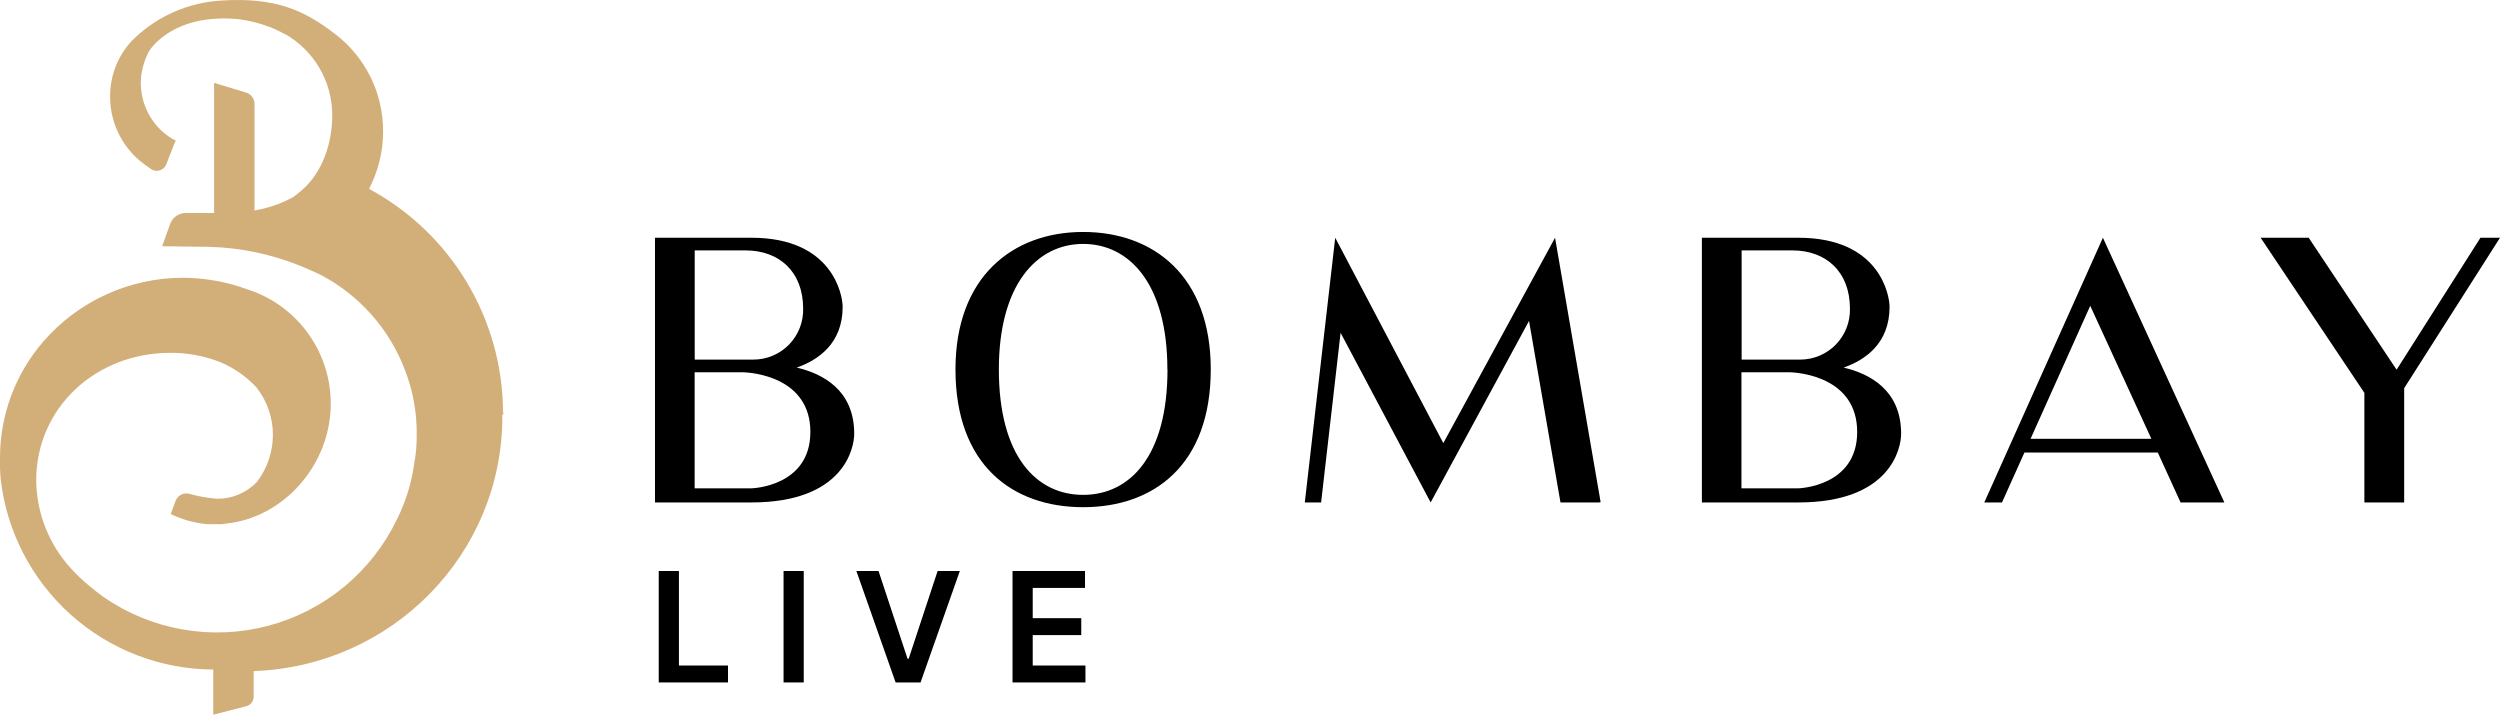 <?xml version="1.0" encoding="UTF-8"?>
<svg xmlns="http://www.w3.org/2000/svg" width="216" height="62" viewBox="0 0 216 62" fill="none">
  <path d="M56.915 58.963V49.334H58.659V57.501H62.9V58.963H56.915Z" fill="black"></path>
  <path d="M69.443 49.334V58.963H67.699V49.334H69.443Z" fill="black"></path>
  <path d="M75.905 49.334L78.411 56.913H78.51L81.011 49.334H82.93L79.535 58.963H77.381L73.991 49.334H75.905Z" fill="black"></path>
  <path d="M87.482 58.963V49.334H93.745V50.796H89.227V53.41H93.421V54.872H89.227V57.501H93.783V58.963H87.482Z" fill="black"></path>
  <path d="M73.804 37.475C73.804 38.759 72.864 43.411 64.929 43.411H56.59V20.541H64.929C71.96 20.541 72.805 25.508 72.805 26.512C72.805 29.665 70.711 31.104 68.837 31.759C71.085 32.288 73.804 33.697 73.804 37.475M64.43 21.635H60.023V31.069H65.084C65.658 31.071 66.227 30.957 66.757 30.735C67.286 30.513 67.766 30.188 68.167 29.777C68.569 29.367 68.884 28.88 69.094 28.346C69.305 27.812 69.406 27.241 69.392 26.667C69.392 23.449 67.298 21.635 64.425 21.635M70.016 37.32C70.016 32.603 65.049 32.163 64.08 32.163H60.017V42.192H64.924C64.924 42.192 70.016 42.067 70.016 37.32Z" fill="black"></path>
  <path d="M104.61 31.914C104.61 40.193 99.673 43.821 93.582 43.821C87.49 43.821 82.553 40.193 82.553 31.914C82.553 23.919 87.49 20.041 93.582 20.041C99.673 20.041 104.61 23.854 104.61 31.914ZM100.862 31.914C100.862 24.573 97.614 21.075 93.582 21.075C89.549 21.075 86.301 24.633 86.301 31.914C86.301 39.474 89.584 42.757 93.582 42.757C97.579 42.757 100.872 39.474 100.872 31.914" fill="black"></path>
  <path d="M138.169 43.411H134.826L132.108 27.726L123.608 43.411L115.828 28.756L114.144 43.411H112.735L115.363 20.541L124.702 38.285L134.356 20.541L138.294 43.382L138.169 43.411Z" fill="black"></path>
  <path d="M164.257 37.475C164.257 38.759 163.318 43.411 155.383 43.411H147.043V20.541H155.383C162.413 20.541 163.258 25.508 163.258 26.512C163.258 29.665 161.164 31.104 159.29 31.759C161.539 32.288 164.257 33.697 164.257 37.475M154.883 21.635H150.476V31.069H155.538C156.111 31.069 156.678 30.955 157.207 30.732C157.735 30.51 158.214 30.184 158.614 29.774C159.014 29.363 159.329 28.877 159.538 28.344C159.748 27.81 159.849 27.24 159.835 26.667C159.835 23.449 157.741 21.635 154.868 21.635M160.46 37.32C160.46 32.603 155.493 32.163 154.523 32.163H150.461V42.192H155.368C155.368 42.192 160.46 42.067 160.46 37.32Z" fill="black"></path>
  <path d="M171.443 43.411L181.691 20.541L192.185 43.411H188.402L186.433 39.099H174.911L172.972 43.411H171.443ZM175.44 37.915H185.879L180.597 26.422L175.44 37.915Z" fill="black"></path>
  <path d="M216 20.541L207.72 33.538V43.411H204.282V33.942L195.318 20.541H199.47L207.066 31.944L214.311 20.541H216Z" fill="black"></path>
  <path d="M43.463 35.671C43.457 31.701 42.378 27.807 40.34 24.4C38.302 20.993 35.38 18.201 31.885 16.318C32.686 14.784 33.103 13.078 33.099 11.347C33.104 9.703 32.725 8.081 31.991 6.61C31.257 5.139 30.189 3.861 28.872 2.877C26.334 0.938 23.845 -0.261 19.138 0.049C16.355 0.204 13.716 1.335 11.683 3.242L11.313 3.606C10.152 4.899 9.511 6.576 9.514 8.313C9.506 9.38 9.734 10.435 10.182 11.403C10.631 12.371 11.288 13.227 12.107 13.91C12.427 14.172 12.761 14.418 13.107 14.644C13.219 14.708 13.344 14.746 13.472 14.757C13.601 14.767 13.73 14.75 13.851 14.705C13.972 14.66 14.081 14.589 14.172 14.498C14.263 14.406 14.332 14.296 14.376 14.175L15.066 12.396L15.171 12.186V12.131L14.851 11.976C13.93 11.409 13.192 10.59 12.723 9.615C12.255 8.641 12.075 7.553 12.207 6.48C12.306 5.783 12.52 5.107 12.842 4.481C13.052 4.116 15.066 1.133 20.617 1.658C21.539 1.773 22.444 2.002 23.311 2.337C23.732 2.495 24.14 2.687 24.53 2.912H24.58C25.834 3.615 26.878 4.64 27.603 5.881C28.329 7.122 28.71 8.535 28.707 9.972C28.707 12.381 27.858 14.839 26.169 16.353C25.904 16.563 25.639 16.823 25.324 17.033C24.287 17.602 23.16 17.991 21.991 18.182V8.993C21.995 8.768 21.924 8.549 21.791 8.368C21.657 8.188 21.468 8.056 21.252 7.994L18.498 7.159V18.402H16.075C15.776 18.396 15.482 18.484 15.236 18.653C14.989 18.823 14.802 19.065 14.701 19.346L14.011 21.275L18.189 21.33C20.722 21.411 23.224 21.918 25.589 22.829C26.279 23.089 26.968 23.404 27.653 23.719C31.041 25.481 33.659 28.434 35.003 32.009C35.685 33.776 36.025 35.656 36.002 37.55C36.014 38.374 35.944 39.198 35.793 40.009C35.569 41.703 35.062 43.348 34.294 44.876C33.212 47.123 31.657 49.109 29.734 50.697C27.811 52.284 25.567 53.436 23.156 54.073C20.745 54.709 18.224 54.815 15.768 54.383C13.312 53.952 10.979 52.992 8.929 51.571C8.505 51.257 8.085 50.942 7.66 50.572C7.113 50.123 6.601 49.633 6.126 49.108C4.229 47.034 3.162 44.334 3.128 41.523C3.128 35.192 8.31 30.485 14.711 30.485C16.172 30.475 17.621 30.741 18.983 31.269C20.186 31.766 21.268 32.516 22.156 33.468C23.084 34.645 23.586 36.101 23.58 37.6C23.57 39.056 23.088 40.469 22.206 41.628C21.765 42.095 21.231 42.466 20.64 42.718C20.048 42.97 19.411 43.097 18.768 43.092C17.963 43.033 17.166 42.892 16.39 42.672C16.15 42.601 15.893 42.622 15.668 42.731C15.443 42.84 15.268 43.029 15.176 43.262L14.751 44.411C15.746 44.895 16.821 45.193 17.924 45.29H18.983C19.151 45.301 19.32 45.284 19.483 45.24C24.48 44.771 28.577 40.169 28.577 34.882C28.579 32.767 27.935 30.702 26.73 28.964C25.525 27.226 23.818 25.898 21.836 25.158L21.362 24.998C19.583 24.346 17.704 24.008 15.81 23.999C13.524 24 11.265 24.491 9.185 25.439C7.105 26.387 5.253 27.77 3.753 29.495C1.323 32.297 -0.01 35.885 5.86771e-05 39.594V40.428C5.86771e-05 40.743 0.05 41.058 0.05 41.318C0.55 45.848 2.699 50.035 6.087 53.083C9.475 56.132 13.866 57.827 18.424 57.847V61.75L21.282 61.016C21.466 60.967 21.628 60.859 21.743 60.708C21.858 60.556 21.919 60.371 21.916 60.181V57.982C33.864 57.563 43.403 47.889 43.403 35.996V35.836C43.439 35.816 43.468 35.786 43.487 35.75C43.506 35.713 43.513 35.672 43.508 35.631" fill="#D2AE79"></path>
</svg>
